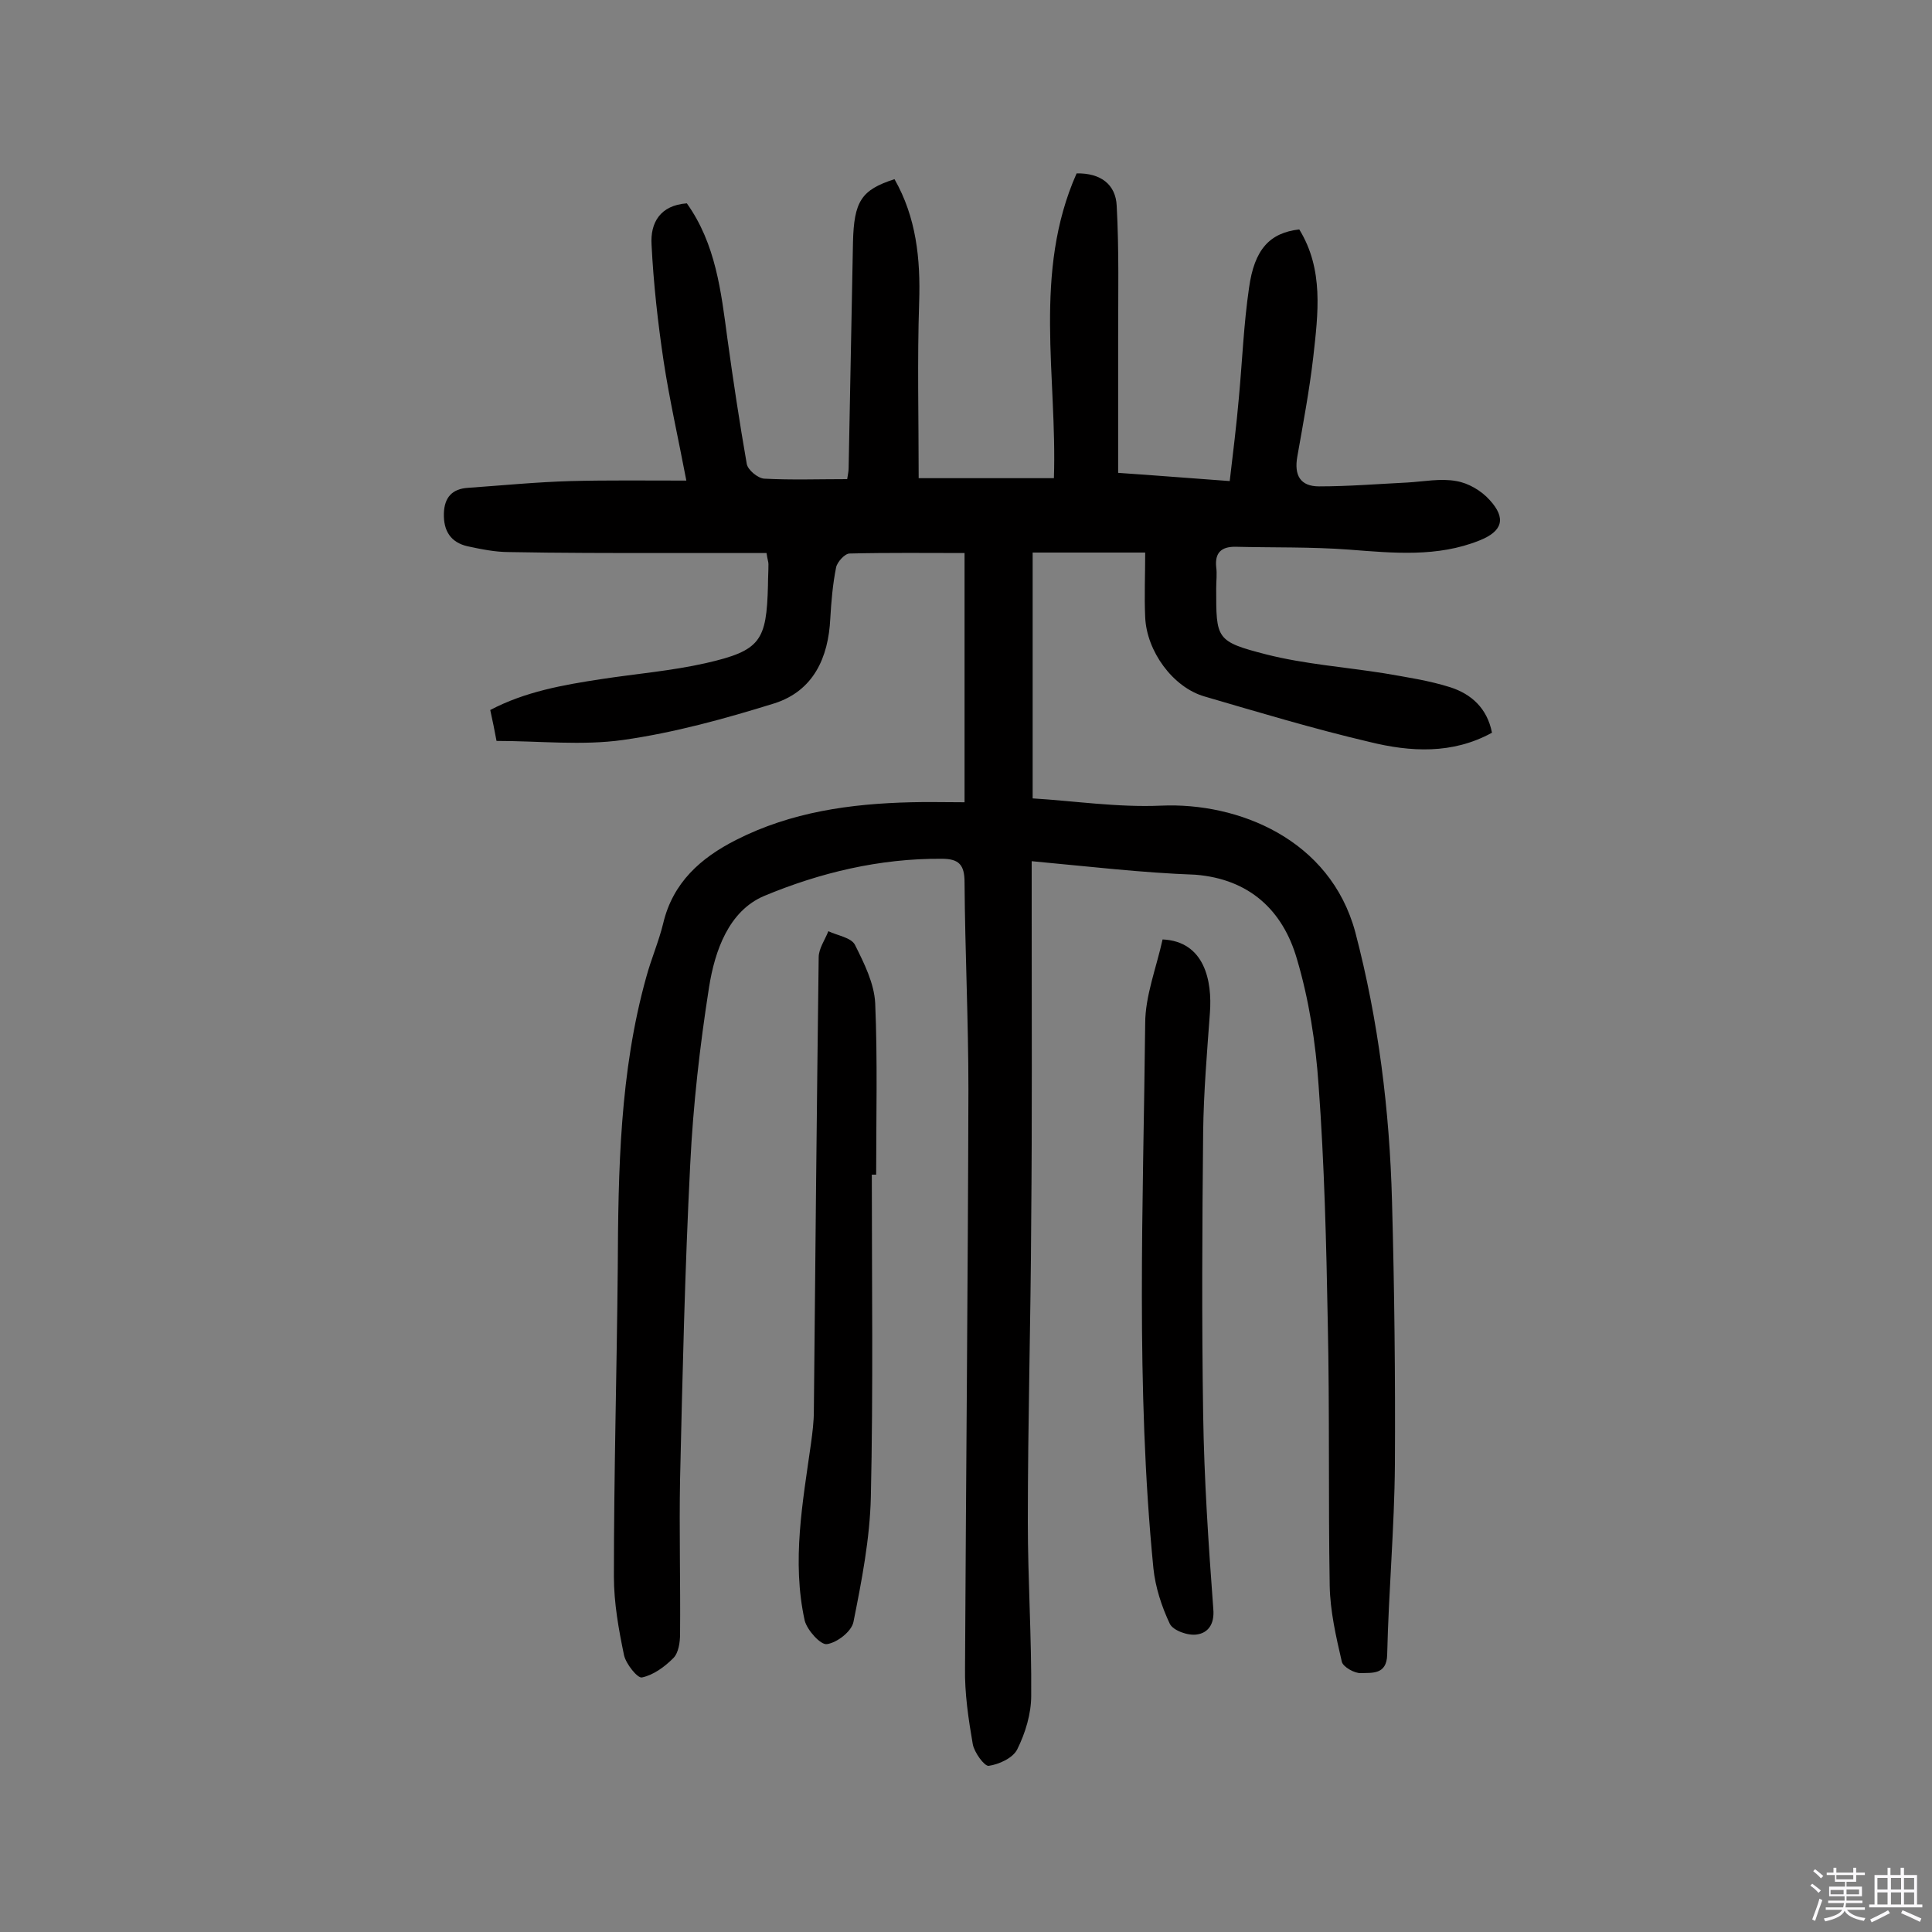 <svg enable-background="new 0 0 400 400" viewBox="0 0 400 400" xmlns="http://www.w3.org/2000/svg"><rect x="0" y="0" width="400" height="400" fill="#808080" stroke="none"/><path d="m374.8 390.4.4-.4c.7.5 1.3 1 1.8 1.4l-.5.5c-.5-.6-1.1-1.1-1.7-1.5zm1 7.3-.6-.3c.5-1.4 1.1-2.8 1.5-4.3.2.1.4.2.6.3-.5 1.3-1 2.8-1.5 4.3zm-.4-10.3.4-.4c.4.3 1 .8 1.7 1.4l-.5.5c-.4-.5-1-1-1.6-1.5zm2.5.3h1.7v-1h.6v1h3.5v-1h.6v1h1.8v.5h-1.8v1.4h-2v1h3.2v2h-3.2v.9h3.3v.5h-3.4c0 .3-.1.6-.1.9h4v.5h-3.7c.7.9 1.9 1.5 3.8 1.7-.1.2-.2.4-.3.6-2.1-.4-3.5-1.1-4-2.1-.4 1-1.8 1.7-4 2.2-.1-.2-.2-.4-.3-.6 2.1-.4 3.4-1 3.8-1.8h-3.4v-.5h3.6c.1-.3.1-.6.2-.9h-3.3v-.5h3.4c0-.3 0-.6 0-.9h-3.2v-2h3.3v-1h-2.1v-1.4h-1.7v-.5zm1.1 3.5v1h2.7c0-.3 0-.4 0-.4 0-.1 0-.2 0-.2 0-.1 0-.2 0-.3h-2.7zm1.2-3v.9h3.5v-.9zm4.7 3h-2.6v.6.4h2.6z" fill="#fbfafc"/><path d="m393.6 386.7h.6v1.5h2.7v6.1h1.1v.6h-11v-.6h1.1v-6.1h2.7v-1.5h.6v1.5h2.1v-1.5zm-2.7 8.8.4.6c-1.2.6-2.5 1.3-3.8 1.9-.1-.2-.2-.4-.3-.6 1.2-.6 2.5-1.2 3.7-1.9zm-2.2-6.7v2.4h2.1v-2.4zm0 3v2.5h2.1v-2.5zm2.8-3v2.4h2.1v-2.4zm0 3v2.5h2.1v-2.5zm6 6.1c-1.4-.7-2.7-1.3-3.9-1.8l.3-.6c1.5.6 2.7 1.2 3.9 1.7zm-1.2-9.1h-2.1v2.4h2.1zm-2.1 3v2.5h2.1v-2.5z" fill="#fbfafc"/><g fill="#010000"><path d="m213.6 178.3v11.1c0 21.1.1 42.2-.1 63.4-.1 20.8-.7 41.5-.7 62.3 0 12 .8 24 .7 36 0 3.7-1.2 7.7-2.9 11.1-.9 1.8-3.8 3.1-5.9 3.4-.9.1-3-2.8-3.3-4.5-.9-5.2-1.7-10.6-1.6-15.8.2-40 .6-79.9.7-119.8 0-14.3-.7-28.5-.8-42.8 0-3.6-1.1-4.9-4.7-4.9-12.9-.1-25.3 2.9-36.8 7.7-7.3 3.1-10.2 11.3-11.4 18.9-1.9 12.1-3.3 24.4-3.9 36.7-1.1 21.7-1.6 43.5-2.1 65.2-.2 10.7.1 21.4 0 32 0 1.7-.3 3.9-1.4 5-1.8 1.8-4.1 3.5-6.5 4-.9.2-3.3-2.8-3.7-4.6-1.1-5.3-2.1-10.8-2.1-16.3 0-21.3.6-42.5.8-63.8.1-20.3.4-40.6 5.9-60.3 1-3.7 2.6-7.4 3.5-11.1 2-8.5 7.8-13.6 15.1-17.3 11.4-5.8 23.7-7.5 36.2-7.8 3.4-.1 6.8 0 11.1 0 0-17.1 0-33.9 0-51.6-7.7 0-15.7-.1-23.8.1-1 0-2.6 1.8-2.8 2.9-.7 3.5-1 7.1-1.2 10.6-.4 8.1-3.5 14.9-11.5 17.5-10.3 3.2-20.8 6.1-31.4 7.6-8.5 1.2-17.3.2-26.2.2-.4-2.2-.8-4.1-1.3-6.4 7.2-3.8 15.1-5.2 23-6.4 7.2-1.1 14.5-1.7 21.6-3.3 11.4-2.6 12.6-4.6 12.9-16.1 0-1.5.1-2.9.1-4.4 0-.5-.2-.9-.4-2.3-7.1 0-14.4 0-21.6 0-10.6 0-21.1 0-31.7-.2-2.9 0-5.8-.6-8.6-1.2-3.5-.8-5-3.2-4.9-6.8.1-3.3 1.7-5.1 5-5.3 7.1-.5 14.2-1.2 21.3-1.4 7.7-.2 15.5-.1 23.9-.1-1.7-8.9-3.5-16.8-4.7-24.7-1.2-8-2.1-16.1-2.5-24.1-.3-4.6 1.8-8.2 7.3-8.6 6 8.4 7.1 18.3 8.4 28 1.2 8.7 2.5 17.3 4 25.9.2 1.3 2.3 3 3.6 3.1 5.6.3 11.3.1 17.2.1.1-.8.3-1.5.3-2.3.3-15.6.6-31.2.9-46.7.2-8.5 1.7-10.9 8.6-13.1 4.5 7.9 5.4 16.5 5.1 25.5-.4 12-.1 23.9-.1 36.4h28c.7-21-4.4-42.6 4.7-63.1 5-.1 8.1 2.3 8.3 6.7.5 9.2.3 18.4.3 27.6v27.7c7.4.5 14.8 1.1 23.1 1.7.7-5.9 1.4-11.6 1.9-17.3.7-7.6 1-15.2 2.1-22.7 1.1-8 4.3-11.4 10.4-12.1 5.1 8.3 3.9 17.4 2.9 26.4-.8 6.9-2.1 13.8-3.3 20.6-.7 3.9.6 6.2 4.5 6.2 6.1 0 12.2-.5 18.3-.8 3.4-.2 6.9-.9 10.1-.3 2.5.4 5.2 2 6.9 3.9 3.5 3.8 2.7 6.5-2.1 8.4-8.7 3.5-17.8 2.6-26.9 1.9-7.9-.6-15.8-.4-23.7-.6-2.8 0-4.2 1.2-3.9 4.2.2 1.4 0 2.9 0 4.4 0 10.5-.1 11 10.4 13.7 7.9 2 16.2 2.6 24.4 3.9 4.6.8 9.3 1.5 13.7 2.9 4.3 1.4 7.6 4.3 8.6 9.4-8.2 4.5-16.9 4-25.4 1.9-11.5-2.7-22.8-6.1-34.1-9.4-6.6-1.9-12-9.4-12.3-16.4-.2-4.3 0-8.7 0-13.4-8.1 0-15.3 0-23.3 0v50.9c8.4.5 17.6 1.9 26.6 1.5 15.9-.7 35 6.9 40.2 26.2 4.8 18.3 7.1 36.9 7.6 55.7.5 18.2.7 36.4.6 54.5-.1 13.1-1.3 26.2-1.6 39.4-.1 4.2-3.2 3.7-5.4 3.8-1.3.1-3.8-1.3-4-2.4-1.2-5.2-2.4-10.4-2.5-15.7-.3-18.1 0-36.3-.4-54.5-.3-16.4-.7-32.8-1.9-49.1-.6-8.8-2-17.8-4.5-26.2-2.9-10-9.8-16.5-21-17.4-11.1-.4-22-1.7-33.9-2.8z"/><path d="m180.5 243.2c0 22.2.3 44.5-.2 66.7-.2 8.7-1.9 17.4-3.6 25.9-.4 2-3.4 4.3-5.5 4.6-1.3.2-4.1-2.9-4.6-4.9-2.7-12.3-.4-24.5 1.3-36.6.3-2.2.6-4.5.6-6.8.3-31.3.6-62.6 1-93.9 0-1.8 1.3-3.6 2-5.4 1.9.9 4.7 1.3 5.5 2.8 1.9 3.8 4 8 4.2 12.1.5 11.8.2 23.7.2 35.5-.2 0-.5 0-.9 0z"/><path d="m240.7 194.5c8.7.4 10.3 8.6 9.8 15.2-.6 8.2-1.3 16.5-1.4 24.7-.2 19.5-.3 39 0 58.4.2 13.4 1.1 26.9 2.1 40.3.3 3.3-1.2 5-3.4 5.3-1.8.3-4.9-.8-5.6-2.2-1.7-3.6-3-7.6-3.4-11.5-3.7-37.5-2.1-75.2-1.7-112.8 0-5.7 2.3-11.5 3.6-17.4z"/></g></svg>
